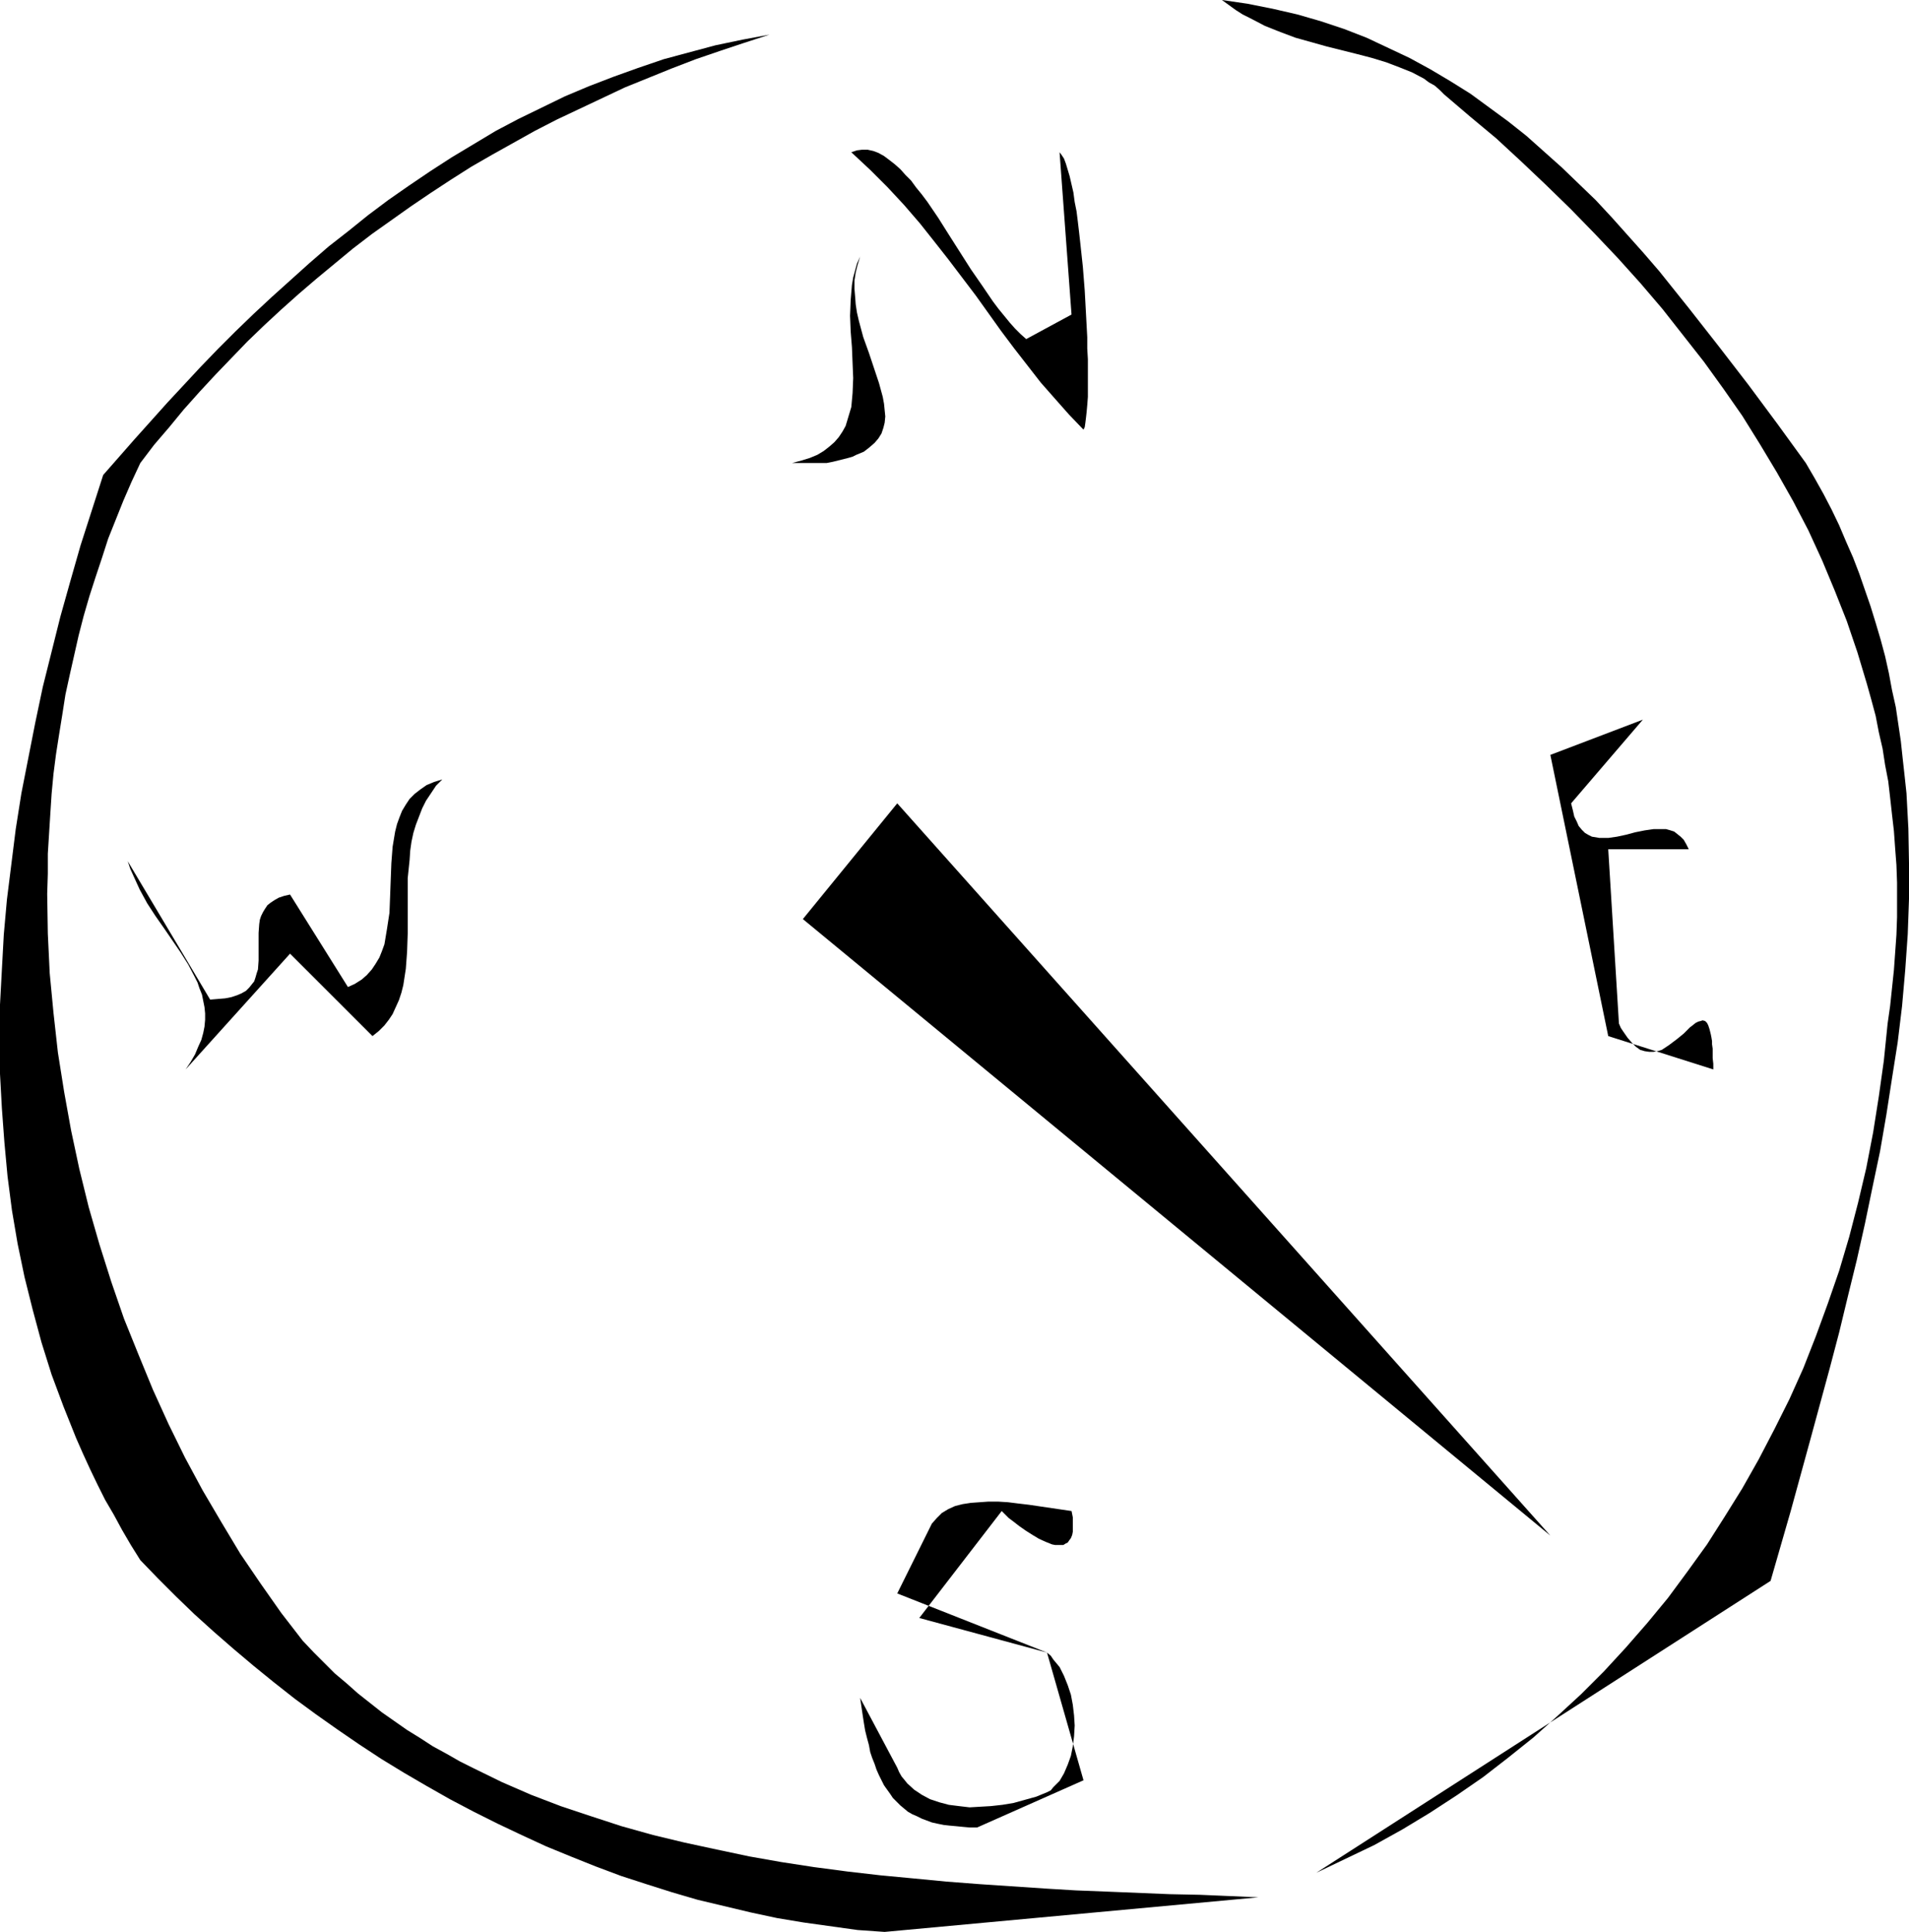 <?xml version="1.0" encoding="UTF-8" standalone="no"?>
<svg
   version="1.0"
   width="129.724mm"
   height="131.274mm"
   id="svg8"
   sodipodi:docname="Compass 15.wmf"
   xmlns:inkscape="http://www.inkscape.org/namespaces/inkscape"
   xmlns:sodipodi="http://sodipodi.sourceforge.net/DTD/sodipodi-0.dtd"
   xmlns="http://www.w3.org/2000/svg"
   xmlns:svg="http://www.w3.org/2000/svg">
  <sodipodi:namedview
     id="namedview8"
     pagecolor="#ffffff"
     bordercolor="#000000"
     borderopacity="0.25"
     inkscape:showpageshadow="2"
     inkscape:pageopacity="0.0"
     inkscape:pagecheckerboard="0"
     inkscape:deskcolor="#d1d1d1"
     inkscape:document-units="mm" />
  <defs
     id="defs1">
    <pattern
       id="WMFhbasepattern"
       patternUnits="userSpaceOnUse"
       width="6"
       height="6"
       x="0"
       y="0" />
  </defs>
  <path
     style="fill:#000000;fill-opacity:1;fill-rule:evenodd;stroke:none"
     d="m 227.209,496.155 -6.949,-0.485 -6.949,-0.969 -6.949,-0.969 -6.787,-1.131 -6.787,-1.454 -6.787,-1.616 -6.787,-1.616 -6.626,-1.939 -6.626,-2.1 -6.464,-2.1 -6.464,-2.423 -6.464,-2.585 -6.302,-2.585 -6.302,-2.908 -6.141,-2.908 -6.141,-3.07 -6.141,-3.231 -5.979,-3.393 -5.818,-3.393 -5.818,-3.554 -5.656,-3.716 -5.656,-3.877 -5.494,-3.877 -5.494,-4.039 -5.333,-4.201 -5.171,-4.201 -5.171,-4.362 -5.01,-4.362 -5.01,-4.524 -4.686,-4.524 -4.686,-4.685 -4.525,-4.685 -2.424,-3.877 -2.262,-3.877 -2.101,-3.877 -2.262,-3.877 -1.939,-3.877 -1.939,-4.039 -1.778,-3.877 -1.778,-4.039 -1.616,-4.039 -1.616,-4.039 -3.07,-8.24 -2.586,-8.24 -2.262,-8.401 -2.101,-8.401 -1.778,-8.563 L 3.07,310.844 1.939,302.12 1.131,293.396 0.485,284.671 0,275.785 v -8.886 -8.886 l 0.485,-9.047 0.485,-8.886 0.808,-9.047 1.131,-9.047 1.131,-9.047 1.454,-9.209 1.778,-9.047 1.778,-9.047 1.939,-9.209 2.262,-9.047 2.262,-9.047 2.586,-9.209 2.586,-9.047 2.909,-9.047 2.909,-9.047 8.08,-9.209 8.403,-9.371 8.565,-9.209 4.525,-4.685 4.363,-4.362 4.686,-4.524 4.686,-4.362 4.848,-4.362 4.848,-4.362 4.848,-4.201 5.171,-4.039 5.01,-4.039 5.171,-3.877 5.333,-3.716 5.494,-3.716 5.494,-3.554 5.656,-3.393 5.656,-3.393 5.818,-3.07 5.979,-2.908 5.979,-2.908 6.141,-2.585 6.302,-2.423 6.302,-2.262 6.626,-2.262 6.626,-1.777 6.626,-1.777 6.949,-1.454 6.949,-1.292 -6.464,2.1 -6.302,2.1 -6.141,2.1 -6.302,2.423 -5.979,2.423 -5.979,2.423 -5.818,2.747 -5.818,2.747 -5.818,2.747 -5.656,2.908 -5.494,3.07 -5.494,3.07 -5.333,3.07 -5.333,3.393 -5.171,3.393 -5.01,3.393 -5.01,3.554 -5.01,3.554 -4.848,3.716 -4.686,3.877 -4.686,3.877 -4.525,3.877 -4.525,4.039 -4.363,4.039 -4.363,4.201 -4.202,4.362 -4.04,4.201 -4.04,4.362 -4.04,4.524 -3.717,4.524 -3.878,4.524 -3.555,4.685 -2.262,4.847 -2.101,4.847 -1.939,4.847 -1.939,4.847 -1.616,5.008 -1.616,4.847 -1.616,5.008 -1.454,5.008 -1.293,5.008 -1.131,5.008 -1.131,5.008 -1.131,5.17 -0.808,5.17 -0.808,5.008 -0.808,5.17 -0.646,5.008 -0.485,5.17 -0.323,5.008 -0.323,5.17 -0.323,5.17 v 5.17 l -0.162,5.17 0.162,10.178 0.485,10.178 0.97,10.178 1.131,10.178 1.616,10.178 1.778,9.855 2.101,9.855 2.424,9.855 2.747,9.532 3.07,9.694 3.232,9.371 3.717,9.209 3.717,9.047 4.04,8.886 4.202,8.563 4.525,8.401 4.848,8.24 4.848,8.078 5.171,7.593 5.333,7.593 5.494,7.109 2.747,2.908 2.747,2.747 2.747,2.747 3.07,2.585 2.909,2.585 3.07,2.423 3.07,2.423 3.232,2.262 3.232,2.262 3.394,2.1 3.232,2.1 3.555,1.939 3.394,1.939 3.555,1.777 7.272,3.554 7.434,3.231 7.595,2.908 7.757,2.585 7.918,2.585 8.08,2.262 8.08,1.939 8.242,1.777 8.403,1.777 8.242,1.454 8.403,1.292 8.565,1.131 8.403,0.969 8.565,0.808 8.403,0.808 8.403,0.646 16.806,1.131 8.08,0.485 8.242,0.323 7.918,0.323 7.918,0.323 7.757,0.162 7.595,0.323 7.434,0.323 z"
     id="path1" />
  <path
     style="fill:#000000;fill-opacity:1;fill-rule:evenodd;stroke:none"
     d="m 338.067,480.968 7.434,-3.554 7.434,-3.554 7.272,-4.039 6.949,-4.201 6.949,-4.524 6.787,-4.685 6.464,-5.008 6.464,-5.17 6.141,-5.493 6.141,-5.655 5.818,-5.816 5.656,-6.139 5.494,-6.301 5.333,-6.462 5.01,-6.786 5.01,-6.947 4.525,-7.109 4.525,-7.27 4.202,-7.432 4.04,-7.755 3.878,-7.755 3.555,-7.917 3.232,-8.24 3.07,-8.401 2.909,-8.401 2.586,-8.724 2.262,-8.724 2.101,-8.886 1.778,-9.209 1.454,-9.209 1.293,-9.209 0.97,-9.532 0.646,-4.524 0.97,-9.209 0.323,-4.524 0.323,-4.524 0.162,-4.524 v -4.524 -4.362 l -0.162,-4.524 -0.323,-4.201 -0.323,-4.524 -0.485,-4.201 -0.485,-4.362 -0.485,-4.201 -0.808,-4.201 -0.646,-4.201 -0.97,-4.201 -0.808,-4.201 -1.131,-4.201 -1.131,-4.039 -2.424,-8.078 -2.747,-8.078 -3.07,-7.755 -3.232,-7.755 -3.555,-7.755 -3.878,-7.432 -4.202,-7.432 -4.363,-7.27 -4.525,-7.27 -4.848,-6.947 -5.01,-6.947 -5.333,-6.786 -5.333,-6.786 -5.656,-6.624 -5.818,-6.462 -5.979,-6.301 -6.141,-6.301 -6.302,-6.139 -6.302,-5.978 -6.464,-5.978 -6.787,-5.655 -6.626,-5.655 -1.131,-1.131 -1.293,-1.131 -1.454,-0.808 -1.293,-0.969 -3.07,-1.616 -3.232,-1.292 -3.394,-1.292 -3.717,-1.131 -3.717,-0.969 -3.878,-0.969 -3.878,-0.969 -4.04,-1.131 -4.04,-1.131 -3.878,-1.454 -4.04,-1.616 -3.717,-1.939 -1.939,-0.969 -1.778,-1.131 -1.778,-1.292 L 313.827,0 l 6.626,0.969 6.464,1.292 6.302,1.454 6.141,1.777 5.818,1.939 5.818,2.262 5.494,2.585 5.494,2.585 5.333,2.908 5.171,3.07 5.171,3.231 4.848,3.554 4.848,3.554 4.686,3.716 4.525,4.039 4.525,4.039 4.363,4.201 4.363,4.201 4.202,4.524 4.04,4.524 4.04,4.524 4.04,4.685 7.757,9.694 7.595,9.694 7.595,9.855 7.434,10.017 7.272,10.017 2.262,3.877 2.262,4.039 2.101,4.039 1.939,4.039 1.778,4.201 1.778,4.039 1.616,4.201 1.454,4.201 1.454,4.201 1.293,4.201 1.293,4.362 1.131,4.201 0.97,4.362 0.808,4.362 0.97,4.362 0.646,4.362 0.646,4.362 0.485,4.524 0.485,4.362 0.485,4.524 0.485,9.047 0.162,8.886 v 9.209 l -0.323,9.047 -0.646,9.209 -0.808,9.209 -1.131,9.371 -1.454,9.209 -1.454,9.371 -1.616,9.371 -1.939,9.209 -1.939,9.371 -2.101,9.371 -2.262,9.209 -2.262,9.371 -2.424,9.209 -5.01,18.418 -5.01,18.256 -5.171,17.933 z"
     id="path2" />
  <path
     style="fill:#000000;fill-opacity:1;fill-rule:evenodd;stroke:none"
     d="m 250.965,469.336 h -1.939 l -1.778,-0.162 -1.616,-0.162 -1.778,-0.162 -1.454,-0.162 -1.616,-0.323 -1.454,-0.323 -1.293,-0.485 -1.293,-0.485 -1.293,-0.646 -1.131,-0.485 -1.131,-0.646 -0.97,-0.808 -0.97,-0.808 -1.939,-1.939 -0.646,-0.969 -0.808,-1.131 -0.808,-1.131 -0.646,-1.292 -0.646,-1.292 -0.646,-1.454 -0.485,-1.454 -0.646,-1.616 -0.485,-1.454 -0.323,-1.777 -0.485,-1.777 -0.485,-1.939 -0.323,-1.939 -0.323,-2.1 -0.646,-4.362 9.534,17.933 0.485,1.131 0.646,1.131 0.808,0.969 0.646,0.808 1.778,1.616 1.939,1.292 2.101,1.131 2.424,0.808 2.424,0.646 2.586,0.323 2.747,0.323 2.747,-0.162 2.747,-0.162 2.909,-0.323 2.909,-0.485 2.909,-0.808 2.909,-0.808 2.747,-1.131 0.97,-0.485 0.646,-0.808 0.808,-0.808 0.808,-0.808 1.131,-1.939 0.97,-2.262 0.808,-2.262 0.485,-2.423 0.323,-2.585 0.162,-2.747 -0.162,-2.585 -0.323,-2.747 -0.485,-2.585 -0.808,-2.423 -0.97,-2.423 -1.131,-2.262 -1.616,-1.939 -0.646,-0.969 -0.97,-0.808 -38.461,-15.187 8.888,-17.933 1.293,-1.454 1.293,-1.292 1.616,-0.969 1.778,-0.808 1.939,-0.485 2.101,-0.323 2.262,-0.162 2.262,-0.162 h 2.424 l 2.586,0.162 2.586,0.323 2.747,0.323 5.494,0.808 5.494,0.808 0.323,1.616 v 1.454 1.131 1.131 l -0.162,0.808 -0.323,0.808 -0.485,0.646 -0.323,0.485 -0.646,0.323 -0.485,0.323 h -1.293 -0.808 l -0.808,-0.162 -1.616,-0.646 -1.778,-0.808 -1.616,-0.969 -1.778,-1.131 -1.616,-1.131 -1.454,-1.131 -1.293,-0.969 -0.97,-0.969 -0.485,-0.485 -0.323,-0.323 -21.17,27.465 32.805,8.886 9.373,32.797 z"
     id="path3" />
  <path
     style="fill:#000000;fill-opacity:1;fill-rule:evenodd;stroke:none"
     d="M 398.182,394.372 206.201,236.041 230.441,206.314 Z"
     id="path4" />
  <path
     style="fill:#000000;fill-opacity:1;fill-rule:evenodd;stroke:none"
     d="m 47.672,274.654 1.293,-1.939 1.131,-1.939 0.808,-1.939 0.808,-1.777 0.485,-1.777 0.323,-1.616 0.162,-1.777 v -1.616 l -0.162,-1.616 -0.323,-1.616 -0.323,-1.616 -0.646,-1.616 -0.485,-1.454 -0.808,-1.616 -1.616,-3.07 -1.939,-3.07 -2.101,-3.07 -2.101,-3.07 -2.262,-3.231 -2.101,-3.231 -1.939,-3.554 -1.616,-3.554 -0.808,-1.777 -0.646,-1.939 21.17,35.544 1.939,-0.162 1.939,-0.162 1.616,-0.323 1.454,-0.485 1.131,-0.485 1.131,-0.646 0.808,-0.808 0.646,-0.808 0.646,-0.808 0.323,-0.969 0.323,-1.131 0.323,-0.969 0.162,-2.262 v -2.262 -2.423 -2.423 l 0.162,-2.262 0.162,-1.131 0.323,-0.969 0.485,-0.969 0.485,-0.808 0.646,-0.969 0.808,-0.646 0.97,-0.646 1.131,-0.646 1.454,-0.485 1.454,-0.323 14.867,23.75 1.778,-0.808 1.778,-1.131 1.293,-1.131 1.293,-1.454 0.97,-1.454 0.97,-1.616 0.646,-1.616 0.646,-1.777 0.323,-1.939 0.323,-1.939 0.323,-2.1 0.323,-2.1 0.162,-4.201 0.162,-4.362 0.162,-4.201 0.323,-4.201 0.323,-1.939 0.323,-1.939 0.485,-1.939 0.646,-1.777 0.646,-1.616 0.97,-1.616 0.97,-1.454 1.293,-1.292 1.454,-1.131 1.616,-1.131 1.939,-0.808 2.101,-0.646 -1.616,1.616 -1.293,1.939 -1.293,1.939 -0.97,1.939 -0.808,2.1 -0.808,2.1 -0.646,2.1 -0.485,2.262 -0.323,2.262 -0.162,2.423 -0.485,4.685 v 4.847 9.371 l -0.162,4.685 -0.323,4.362 -0.323,2.1 -0.323,2.1 -0.485,1.939 -0.646,1.939 -0.808,1.777 -0.808,1.777 -0.97,1.454 -1.131,1.454 -1.454,1.454 -1.616,1.292 -21.17,-21.165 z"
     id="path5" />
  <path
     style="fill:#000000;fill-opacity:1;fill-rule:evenodd;stroke:none"
     d="m 440.036,274.654 -26.987,-8.563 -14.867,-72.218 23.755,-9.047 -18.422,21.488 0.485,1.939 0.323,1.454 0.646,1.292 0.485,1.131 0.808,0.969 0.808,0.808 0.808,0.485 0.97,0.485 0.97,0.162 0.97,0.162 h 2.262 l 2.262,-0.323 2.262,-0.485 2.424,-0.646 2.424,-0.485 2.262,-0.323 h 1.131 1.131 0.97 l 1.131,0.323 0.97,0.323 0.808,0.646 0.808,0.646 0.808,0.808 0.646,1.131 0.646,1.292 h -20.685 l 2.747,44.753 0.485,1.131 0.646,0.969 1.131,1.616 1.131,1.292 0.97,0.969 1.131,0.808 1.131,0.323 1.131,0.162 h 1.131 l 0.97,-0.162 1.131,-0.323 0.97,-0.646 0.97,-0.646 1.939,-1.454 1.778,-1.454 1.616,-1.616 0.646,-0.485 0.808,-0.646 0.646,-0.323 0.646,-0.162 0.485,-0.162 0.646,0.162 0.485,0.485 0.323,0.646 0.323,0.969 0.323,1.292 0.162,0.808 0.162,0.969 v 0.808 l 0.162,1.131 v 1.131 1.292 l 0.162,1.454 z"
     id="path6" />
  <path
     style="fill:#000000;fill-opacity:1;fill-rule:evenodd;stroke:none"
     d="m 203.454,118.909 2.424,-0.646 2.101,-0.646 1.939,-0.808 1.616,-0.969 1.454,-1.131 1.293,-1.131 1.131,-1.292 0.97,-1.454 0.808,-1.454 0.485,-1.616 0.485,-1.616 0.485,-1.616 0.162,-1.777 0.162,-1.777 0.162,-3.877 -0.162,-3.877 -0.162,-4.039 -0.323,-4.039 -0.162,-4.039 0.162,-4.039 0.162,-1.939 0.162,-1.939 0.323,-1.939 0.485,-1.777 0.485,-1.777 0.808,-1.777 -0.646,2.1 -0.485,1.939 -0.323,2.1 v 2.1 l 0.162,1.939 0.162,2.1 0.323,2.1 0.485,2.1 1.131,4.201 1.454,4.039 1.293,3.877 1.293,3.877 0.485,1.777 0.485,1.777 0.323,1.777 0.162,1.616 0.162,1.616 -0.162,1.616 -0.323,1.292 -0.485,1.454 -0.808,1.292 -0.97,1.131 -1.293,1.131 -1.454,1.131 -1.939,0.808 -0.97,0.485 -1.131,0.323 -1.293,0.323 -1.293,0.323 -1.293,0.323 -1.616,0.323 z"
     id="path7" />
  <path
     style="fill:#000000;fill-opacity:1;fill-rule:evenodd;stroke:none"
     d="m 278.275,110.346 -3.717,-3.877 -3.717,-4.201 -3.555,-4.039 -3.394,-4.362 -3.394,-4.362 -3.394,-4.524 -3.232,-4.524 -3.232,-4.524 -3.555,-4.685 -3.555,-4.685 -3.555,-4.524 -3.717,-4.685 -4.04,-4.685 -4.202,-4.524 -4.525,-4.524 -4.848,-4.524 1.454,-0.485 1.293,-0.162 h 1.454 l 1.454,0.323 1.293,0.485 1.454,0.808 1.293,0.969 1.454,1.131 1.454,1.292 1.293,1.454 1.454,1.454 1.293,1.777 1.454,1.777 1.454,1.939 2.747,4.039 2.747,4.362 5.656,8.886 2.909,4.201 2.747,4.039 1.454,1.939 1.454,1.777 1.454,1.777 1.293,1.454 1.454,1.454 1.454,1.292 11.635,-6.301 -3.07,-41.683 0.485,0.646 0.646,0.969 0.485,1.292 0.485,1.616 0.485,1.616 0.485,2.1 0.485,2.1 0.323,2.423 0.485,2.423 0.323,2.585 0.323,2.747 0.323,2.908 0.646,5.978 0.485,6.139 0.323,5.978 0.323,5.978 v 2.908 l 0.162,2.747 v 2.585 5.008 2.1 l -0.162,2.1 -0.162,1.777 -0.162,1.454 -0.162,1.292 -0.162,1.131 z"
     id="path8" />
</svg>
